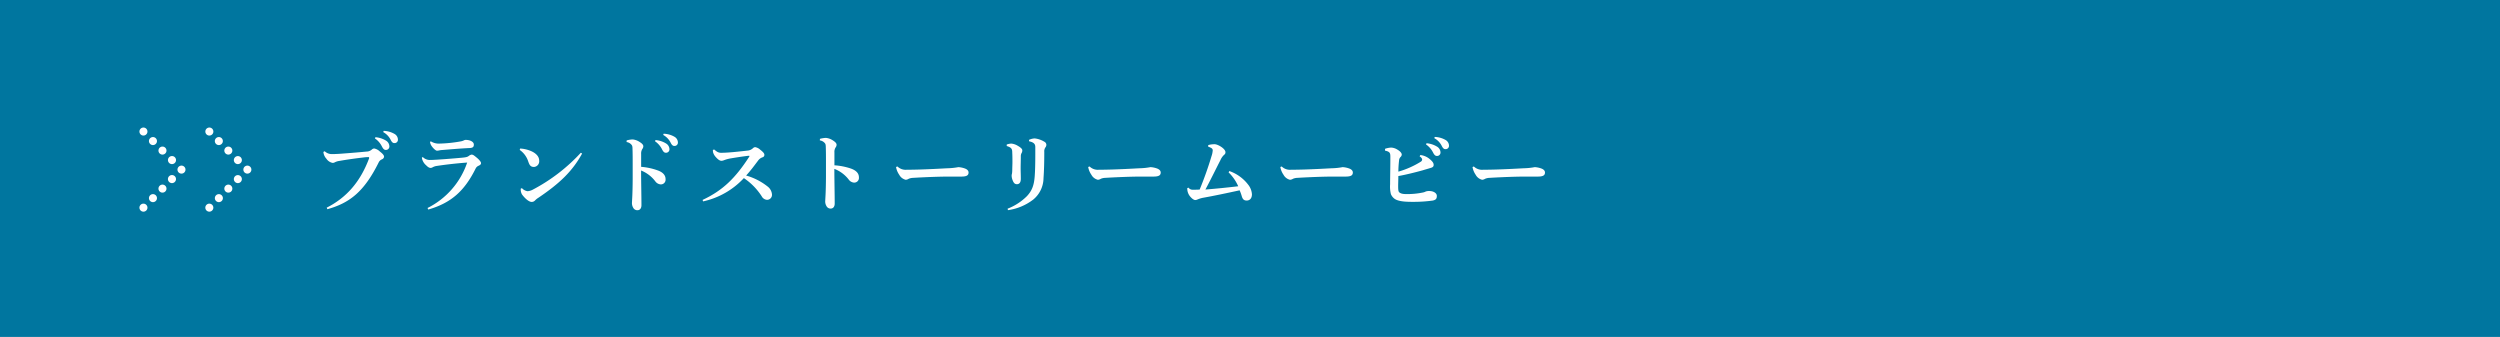 <svg id="レイヤー_1" data-name="レイヤー 1" xmlns="http://www.w3.org/2000/svg" viewBox="0 0 998.29 134.53"><defs><style>.cls-1{fill:#00769f;}.cls-2{fill:#fff;}</style></defs><rect class="cls-1" width="998.29" height="134.53"/><path class="cls-2" d="M130.46,82.92c7.88-4,13.41-10.27,16.93-19.7a.59.59,0,0,0,0-.24c0-.14-.07-.25-.31-.25a15.43,15.43,0,0,0-1.9.14c-2.66.31-6.39.8-9.61,1.38a5.56,5.56,0,0,0-1.86.56,1.82,1.82,0,0,1-.9.24,3.89,3.89,0,0,1-2.49-1.69,4.41,4.41,0,0,1-1.18-2.7l.52-.27a4.06,4.06,0,0,0,3,1.14c1.35,0,3.53-.14,4.77-.25,3.25-.24,6.5-.52,8.95-.76a3.17,3.17,0,0,0,2.08-.79,1.71,1.71,0,0,1,.93-.45,4.43,4.43,0,0,1,2.28,1.21c1.28,1,1.69,1.55,1.69,2.14a1.31,1.31,0,0,1-.86,1,2.48,2.48,0,0,0-1.31,1.28c-5.81,11.68-11.58,16.14-20.46,18.63Zm19.46-28.13a9.45,9.45,0,0,1,4.35,1.45,2.76,2.76,0,0,1,1.21,2.11,1.37,1.37,0,0,1-1.42,1.52c-.69,0-1.1-.49-1.59-1.45a8.39,8.39,0,0,0-2.76-3.15Zm3.28-2.53a9.19,9.19,0,0,1,4.32,1.21,2.66,2.66,0,0,1,1.38,2.28,1.33,1.33,0,0,1-1.41,1.39c-.49,0-.94-.21-1.46-1.25a7.24,7.24,0,0,0-3-3.14Z"/><path class="cls-2" d="M170.73,83.05a31.54,31.54,0,0,0,15.82-18.14c-4.21.31-8.53.8-12.13,1.35a4.61,4.61,0,0,0-1.62.52,1.71,1.71,0,0,1-.83.27c-.62,0-1.14-.38-1.83-1.07a5,5,0,0,1-1.42-2,3.07,3.07,0,0,1-.24-1.1l.38-.14a3.91,3.91,0,0,0,2.7,1.14c1.14,0,1.83-.07,2.62-.1,3-.18,7.71-.56,10.26-.8,1.8-.17,2.18-.31,2.73-.69a2.61,2.61,0,0,1,1.11-.55c.62,0,.93.27,2,1.14s1.8,1.76,1.8,2.24-.28.76-1,1.08a2.31,2.31,0,0,0-1.2,1.2C185.55,76.07,180.33,81,171,83.68Zm1.34-26.6a5.87,5.87,0,0,0,3.42.89,54.55,54.55,0,0,0,8.51-.89,4.65,4.65,0,0,0,1.34-.45,1.67,1.67,0,0,1,.63-.14c1.69,0,3.24.72,3.24,1.86,0,.8-.24,1.32-1.62,1.39-4.15.2-7.5.51-11,.79a7.13,7.13,0,0,0-1.25.17,4.51,4.51,0,0,1-.83.11c-.52,0-1.48-.9-2.11-1.8a3.68,3.68,0,0,1-.69-1.73Z"/><path class="cls-2" d="M207.71,59.31a12.83,12.83,0,0,1,4.07.9c2.08.83,3.53,2.18,3.53,3.94a2.27,2.27,0,0,1-2.08,2.52c-1.52,0-1.86-1-2.28-2.14a8.9,8.9,0,0,0-3.42-4.66Zm24.74,2c-3.91,7.15-9.09,12-17.42,17.63a7,7,0,0,0-1.38,1.1,1.81,1.81,0,0,1-1.35.59c-1,0-2.52-1.18-3.87-3a4.05,4.05,0,0,1-.48-2.32l.48-.17a3.73,3.73,0,0,0,2.21,1.21,5.07,5.07,0,0,0,2.11-.62A70.82,70.82,0,0,0,231.93,61Z"/><path class="cls-2" d="M250.25,56.06a10.53,10.53,0,0,1,2.38-.38,6.07,6.07,0,0,1,2.77,1c1,.62,1.49,1.17,1.49,1.73a1.76,1.76,0,0,1-.39,1.07,3.37,3.37,0,0,0-.48,2c0,1.27,0,2.72,0,5.14A25.3,25.3,0,0,1,262.52,68c2.38.83,3.25,2.11,3.25,3.53a1.88,1.88,0,0,1-2,2.1,2.93,2.93,0,0,1-2.08-1.2A13.24,13.24,0,0,0,256,68.09c0,4.29.14,10,.14,13.86,0,1.07-.49,2-1.63,2a1.84,1.84,0,0,1-1.66-1,3.57,3.57,0,0,1-.48-2.21c0-.69.24-2.87.27-9.3,0-2.24,0-4.25,0-6.22s0-3.83-.07-5.8c0-.94-.14-1.32-.38-1.59a3.12,3.12,0,0,0-2-1.11Zm11.51-.13a9.45,9.45,0,0,1,4.35,1.45,2.76,2.76,0,0,1,1.21,2.11A1.37,1.37,0,0,1,265.9,61c-.69,0-1.1-.49-1.58-1.45a8.51,8.51,0,0,0-2.77-3.15ZM265,53.4a9.19,9.19,0,0,1,4.32,1.21,2.67,2.67,0,0,1,1.38,2.28,1.33,1.33,0,0,1-1.41,1.39c-.49,0-.94-.21-1.46-1.25a7.24,7.24,0,0,0-3-3.14Z"/><path class="cls-2" d="M285.26,59.73a6.28,6.28,0,0,0,1.17.9,3.09,3.09,0,0,0,1.66.38c2.59,0,7.05-.49,10.37-.87a3.56,3.56,0,0,0,2.25-1,1.35,1.35,0,0,1,.83-.38,3.85,3.85,0,0,1,2,1c1.38,1.07,1.69,1.59,1.69,2.07a1,1,0,0,1-.8,1,3.61,3.61,0,0,0-1.72,1.31c-1.52,2-2.8,3.8-4.77,5.95a24.68,24.68,0,0,1,8.57,4.38,4.41,4.41,0,0,1,1.76,3.25,2,2,0,0,1-2,2.08,2.62,2.62,0,0,1-2.11-1.42,25,25,0,0,0-7.12-7.26,31.35,31.35,0,0,1-16.28,9.3l-.21-.59c8.12-3.8,13.1-8.74,18.56-17.14a.91.91,0,0,0,.17-.38c0-.07-.1-.1-.2-.1l-.25,0c-2.66.31-5.21.73-7.25,1.07a13.79,13.79,0,0,0-2.56.73,2.7,2.7,0,0,1-.93.2c-.59,0-1.28-.38-2.25-1.48a4.8,4.8,0,0,1-1.1-1.9,5.36,5.36,0,0,1-.07-1Z"/><path class="cls-2" d="M327.42,55.44a10.52,10.52,0,0,1,2.39-.38,6.13,6.13,0,0,1,2.76,1c1,.63,1.49,1.18,1.49,1.73a1.77,1.77,0,0,1-.38,1.07,3.27,3.27,0,0,0-.48,2c0,1.28,0,2.73,0,5.15a25.3,25.3,0,0,1,6.53,1.28c2.39.83,3.25,2.11,3.25,3.53a1.88,1.88,0,0,1-2,2.1,2.9,2.9,0,0,1-2.07-1.21,13.24,13.24,0,0,0-5.74-4.28c0,4.28.14,10,.14,13.86,0,1.07-.49,2-1.63,2a1.85,1.85,0,0,1-1.66-1,3.57,3.57,0,0,1-.48-2.21c0-.69.24-2.87.28-9.3,0-2.24,0-4.25,0-6.22s0-3.84-.07-5.81c0-.93-.13-1.31-.38-1.59a3.13,3.13,0,0,0-2-1.1Z"/><path class="cls-2" d="M358.36,66.47a4.64,4.64,0,0,0,3.69,1.31c7,0,15.73-.59,16.38-.59a26.64,26.64,0,0,0,4.26-.45,9.11,9.11,0,0,1,2.55.52c.87.31,1.52.83,1.52,1.63,0,1.14-.79,1.62-2.87,1.62-1.62,0-3.24,0-4.87,0-3.76,0-9.47.21-14.62.52a5.09,5.09,0,0,0-1.52.35,2.56,2.56,0,0,1-1.21.41,4,4,0,0,1-2.59-2,7.71,7.71,0,0,1-1.28-3.11Z"/><path class="cls-2" d="M402,57.72a5.61,5.61,0,0,1,1.86-.38,6,6,0,0,1,2.59.9c1.08.62,1.77,1.21,1.77,1.8a2,2,0,0,1-.28,1.07,2.5,2.5,0,0,0-.31,1.28c0,1.69-.07,3.28-.07,4.8,0,1.28.07,2.63.07,4.18s-.62,2.18-1.56,2.18c-.79,0-1.27-.41-1.72-1.59a5.33,5.33,0,0,1-.38-1.73,3.18,3.18,0,0,1,.14-.93,10.79,10.79,0,0,0,.1-1.35c0-1.07.07-2.14.07-3.25s0-2.35-.07-3.66c0-1.52-.21-2.11-2.21-2.73Zm8.88-1.86a6,6,0,0,1,2.28-.59A9.36,9.36,0,0,1,417,56.58a1.44,1.44,0,0,1,.83,1.18,1.7,1.7,0,0,1-.41,1.14,2.76,2.76,0,0,0-.42,1.76c0,4.11-.1,7.71-.31,10.51a11.24,11.24,0,0,1-4.07,8.5,21.43,21.43,0,0,1-10.13,4.25l-.14-.59a22.26,22.26,0,0,0,7.71-5c2-2.14,2.83-4.25,3.11-7.88.17-2.21.24-5.14.24-8.77,0-1,0-2,0-3,0-1.18-.63-1.87-2.46-2.25Z"/><path class="cls-2" d="M435.08,66.47a4.66,4.66,0,0,0,3.7,1.31c7,0,15.72-.59,16.38-.59a26.61,26.61,0,0,0,4.25-.45,9.18,9.18,0,0,1,2.56.52c.86.31,1.52.83,1.52,1.63,0,1.14-.8,1.62-2.87,1.62l-4.87,0c-3.77,0-9.47.21-14.62.52a5,5,0,0,0-1.52.35,2.61,2.61,0,0,1-1.21.41,4,4,0,0,1-2.59-2,7.71,7.71,0,0,1-1.28-3.11Z"/><path class="cls-2" d="M490.9,68.3a16.13,16.13,0,0,1,7.5,5.42,6.93,6.93,0,0,1,1.52,3.84c0,1.8-1,2.52-2.11,2.52s-1.63-.55-2-1.9A16.05,16.05,0,0,0,495,76c-5.42,1.18-10,2.15-14.41,2.94a11.2,11.2,0,0,0-2.45.73,2.18,2.18,0,0,1-.86.21c-.52,0-1.32-.52-2.18-1.59a4.93,4.93,0,0,1-1-3.18l.49-.18a2,2,0,0,0,1.58.83c.8,0,2,0,2.87-.07a138.31,138.31,0,0,0,4.74-13.34,8.87,8.87,0,0,0,.48-2.28,1,1,0,0,0-.38-.83,4.82,4.82,0,0,0-1.42-.65v-.66a9.39,9.39,0,0,1,2.56-.34c1.31,0,4.32,1.79,4.32,3.17,0,.63-.21.8-.65,1.18a6.22,6.22,0,0,0-1.35,2c-1.87,3.63-3.73,7.5-6,11.75,4.56-.38,8.12-.73,13.1-1.31a17.35,17.35,0,0,0-3.84-5.53Z"/><path class="cls-2" d="M511.81,66.47a4.65,4.65,0,0,0,3.7,1.31c7,0,15.72-.59,16.38-.59a26.61,26.61,0,0,0,4.25-.45,9.11,9.11,0,0,1,2.55.52c.87.31,1.52.83,1.52,1.63,0,1.14-.79,1.62-2.86,1.62-1.63,0-3.25,0-4.88,0-3.76,0-9.47.21-14.61.52a5,5,0,0,0-1.52.35,2.65,2.65,0,0,1-1.22.41,4,4,0,0,1-2.59-2,7.55,7.55,0,0,1-1.27-3.11Z"/><path class="cls-2" d="M553.07,59.42a8.65,8.65,0,0,1,2.46-.49,5.2,5.2,0,0,1,2.45.8c1.17.69,1.76,1.41,1.76,2a1.39,1.39,0,0,1-.52,1,2.15,2.15,0,0,0-.55,1.38,38.53,38.53,0,0,0-.28,4.43,35.08,35.08,0,0,0,9-4,1.07,1.07,0,0,0,.49-.79c0-.25-.11-.73-1-1.32l.27-.52A6.92,6.92,0,0,1,571,63.6c.9.76,1.48,1.45,1.48,2.21,0,.55-.17.93-1.07,1.21-1.1.34-1.9.55-3.35,1-2.87.79-6.7,1.76-9.68,2.28,0,1.48-.07,3-.07,3.94,0,1.45.07,2.11.35,2.45s1,.8,2.66.8a30.37,30.37,0,0,0,6.91-.63,3.64,3.64,0,0,0,1.07-.38,4,4,0,0,1,1.45-.2c1.66,0,3,.83,3,1.93s-.34,1.59-1.59,1.87a55.53,55.53,0,0,1-7.95.52c-2,0-5.63,0-7.32-1.21a4.36,4.36,0,0,1-1.49-1.9,12.83,12.83,0,0,1-.31-3.88c0-2.86.1-6.87.1-10.81,0-1.63-.06-2.21-2.14-2.66Zm16.55-2.22A9.62,9.62,0,0,1,574,58.66a2.77,2.77,0,0,1,1.21,2.1,1.37,1.37,0,0,1-1.42,1.52c-.69,0-1.1-.48-1.59-1.45a8.44,8.44,0,0,0-2.76-3.14Zm3.29-2.52a9.25,9.25,0,0,1,4.32,1.21,2.66,2.66,0,0,1,1.38,2.28,1.34,1.34,0,0,1-1.42,1.39c-.48,0-.93-.21-1.45-1.25a7.21,7.21,0,0,0-3-3.14Z"/><path class="cls-2" d="M588.53,66.47a4.65,4.65,0,0,0,3.7,1.31c7,0,15.72-.59,16.38-.59a26.61,26.61,0,0,0,4.25-.45,9.18,9.18,0,0,1,2.56.52c.86.31,1.52.83,1.52,1.63,0,1.14-.8,1.62-2.87,1.62l-4.87,0c-3.77,0-9.47.21-14.62.52a5,5,0,0,0-1.52.35,2.61,2.61,0,0,1-1.21.41,4,4,0,0,1-2.59-2A7.71,7.71,0,0,1,588,66.71Z"/><path class="cls-2" d="M55.68,52.53a1.6,1.6,0,1,1,1.6,1.6A1.6,1.6,0,0,1,55.68,52.53Z"/><path class="cls-2" d="M59.48,56.33a1.6,1.6,0,1,1,1.6,1.6A1.6,1.6,0,0,1,59.48,56.33Z"/><path class="cls-2" d="M63.28,60.13a1.6,1.6,0,1,1,1.6,1.6A1.59,1.59,0,0,1,63.28,60.13Z"/><path class="cls-2" d="M67.07,63.93a1.61,1.61,0,1,1,1.6,1.6A1.6,1.6,0,0,1,67.07,63.93Z"/><path class="cls-2" d="M70.87,67.72a1.6,1.6,0,1,1,1.6,1.61A1.6,1.6,0,0,1,70.87,67.72Z"/><path class="cls-2" d="M70.28,71.52a1.61,1.61,0,1,0-1.61,1.6A1.61,1.61,0,0,0,70.28,71.52Z"/><path class="cls-2" d="M66.48,75.32a1.6,1.6,0,1,0-1.6,1.6A1.6,1.6,0,0,0,66.48,75.32Z"/><path class="cls-2" d="M62.68,79.12a1.6,1.6,0,1,0-1.6,1.6A1.6,1.6,0,0,0,62.68,79.12Z"/><path class="cls-2" d="M58.88,82.92a1.6,1.6,0,1,0-1.6,1.6A1.6,1.6,0,0,0,58.88,82.92Z"/><path class="cls-2" d="M82,52.53a1.6,1.6,0,1,1,1.6,1.6A1.6,1.6,0,0,1,82,52.53Z"/><path class="cls-2" d="M85.79,56.33a1.6,1.6,0,1,1,1.6,1.6A1.6,1.6,0,0,1,85.79,56.33Z"/><path class="cls-2" d="M89.58,60.13a1.6,1.6,0,1,1,1.6,1.6A1.6,1.6,0,0,1,89.58,60.13Z"/><path class="cls-2" d="M93.38,63.93a1.6,1.6,0,1,1,1.6,1.6A1.6,1.6,0,0,1,93.38,63.93Z"/><path class="cls-2" d="M97.18,67.72a1.6,1.6,0,1,1,1.6,1.61A1.6,1.6,0,0,1,97.18,67.72Z"/><path class="cls-2" d="M96.58,71.52a1.6,1.6,0,1,0-1.6,1.6A1.6,1.6,0,0,0,96.58,71.52Z"/><path class="cls-2" d="M92.78,75.32a1.6,1.6,0,1,0-1.6,1.6A1.6,1.6,0,0,0,92.78,75.32Z"/><path class="cls-2" d="M89,79.12a1.6,1.6,0,1,0-1.6,1.6A1.6,1.6,0,0,0,89,79.12Z"/><path class="cls-2" d="M85.19,82.92a1.6,1.6,0,1,0-1.6,1.6A1.6,1.6,0,0,0,85.19,82.92Z"/></svg>